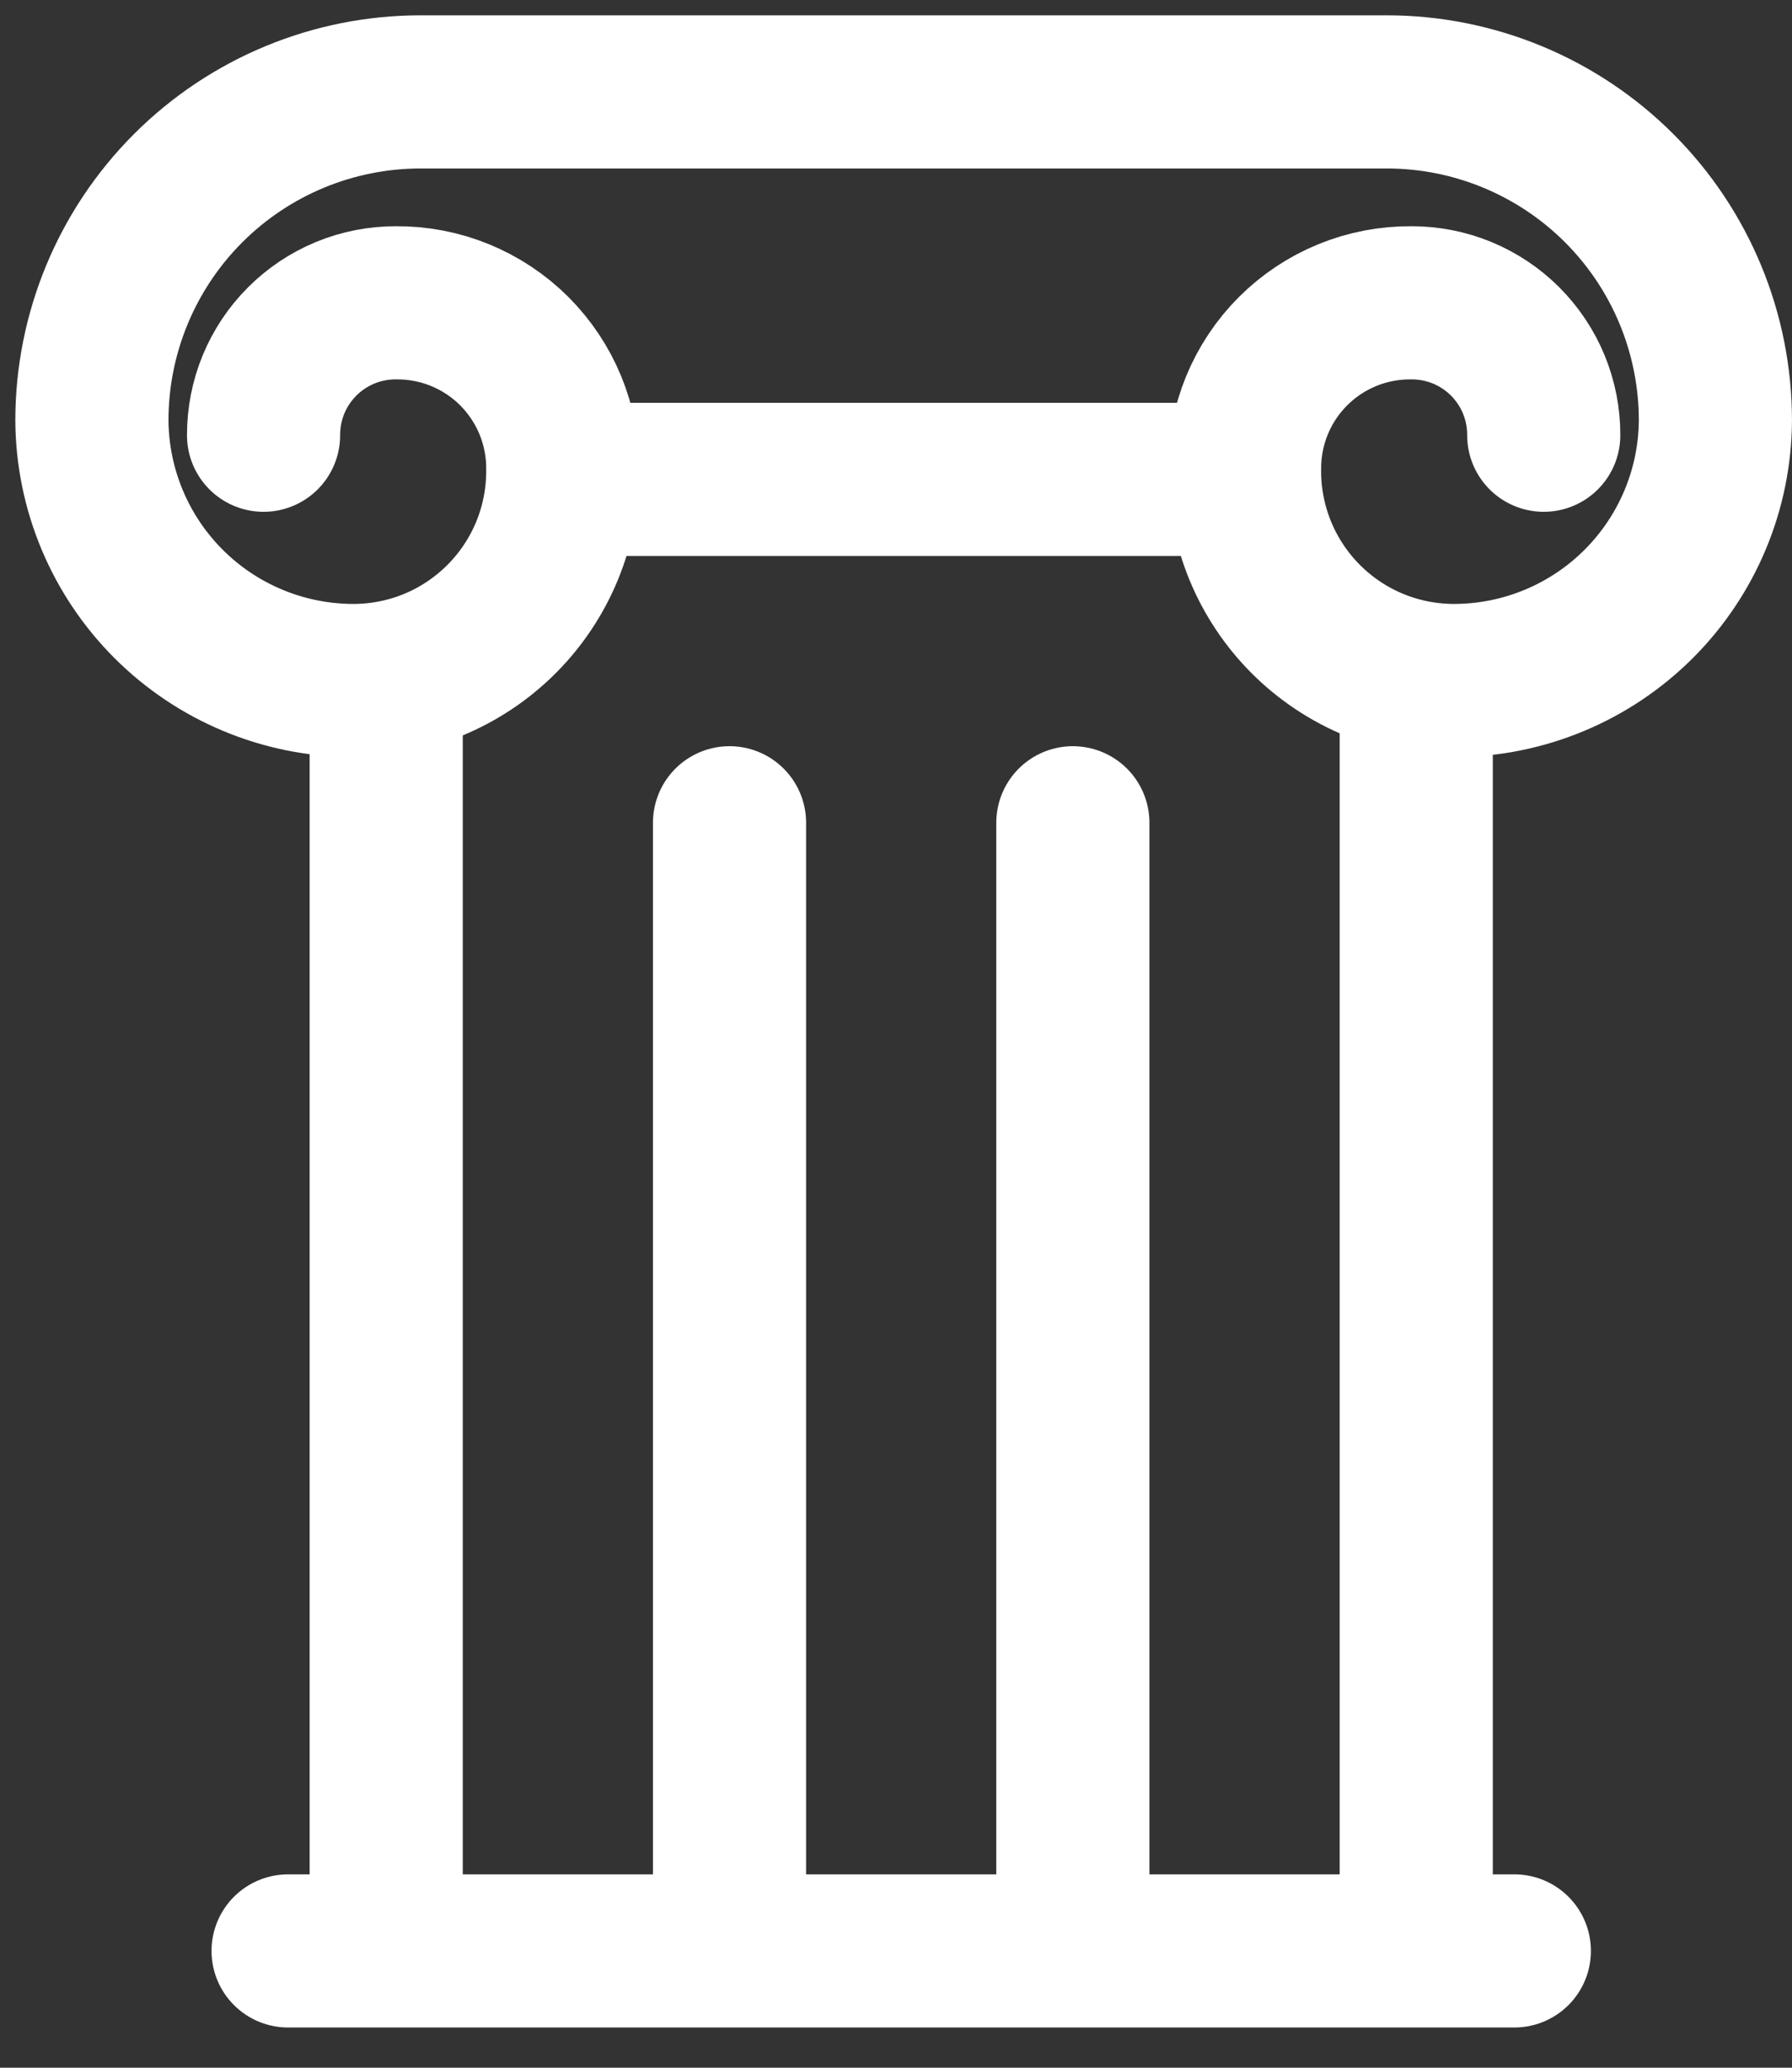 <?xml version="1.0" encoding="utf-8"?>
<svg xmlns="http://www.w3.org/2000/svg" fill="none" height="100%" overflow="visible" preserveAspectRatio="none" style="display: block;" viewBox="0 0 39 45" width="100%">
<rect x="0" y="0" width="39" height="45" fill="#333333" stroke="none"/>
<g id="Group 57">
<path d="M30.822 15.771V42.458M8.405 42.458V15.771M15.877 17.906V42.458M23.349 17.906V42.458M6.27 42.458H32.957" id="Stroke-1" stroke="white" stroke-linecap="round" stroke-width="3.333"/>
<path d="M5.736 9.472C5.735 9.093 5.808 8.718 5.952 8.367C6.097 8.017 6.309 7.699 6.577 7.431C6.845 7.163 7.163 6.951 7.514 6.806C7.864 6.662 8.239 6.589 8.618 6.59C9.096 6.586 9.57 6.677 10.012 6.858C10.454 7.039 10.856 7.306 11.194 7.644C11.531 7.982 11.799 8.384 11.98 8.826C12.161 9.268 12.252 9.742 12.248 10.22C12.252 10.824 12.137 11.422 11.908 11.982C11.678 12.54 11.341 13.048 10.913 13.475C10.486 13.902 9.978 14.241 9.42 14.47C8.861 14.699 8.262 14.814 7.658 14.81C6.16 14.8 4.727 14.201 3.668 13.142C2.609 12.083 2.01 10.649 2 9.152C2 7.255 2.754 5.436 4.095 4.095C5.436 2.754 7.255 2 9.152 2H30.181C32.078 2 33.897 2.754 35.239 4.095C36.58 5.436 37.333 7.255 37.333 9.152C37.324 10.649 36.724 12.083 35.665 13.142C34.606 14.201 33.173 14.8 31.676 14.81C31.072 14.814 30.473 14.699 29.914 14.47C29.355 14.241 28.847 13.902 28.42 13.475C27.993 13.048 27.655 12.54 27.426 11.982C27.197 11.422 27.081 10.824 27.086 10.22C27.082 9.742 27.173 9.268 27.354 8.826C27.535 8.384 27.802 7.982 28.14 7.644C28.478 7.306 28.879 7.039 29.321 6.858C29.764 6.677 30.237 6.586 30.715 6.59C31.094 6.589 31.469 6.662 31.82 6.806C32.17 6.951 32.489 7.163 32.757 7.431C33.024 7.699 33.237 8.017 33.381 8.367C33.525 8.718 33.599 9.093 33.597 9.472" id="Stroke-2" stroke="white" stroke-linecap="round" stroke-width="3.333"/>
<path d="M12.675 10.433H26.552" id="Stroke-3" stroke="white" stroke-linecap="square" stroke-width="3.333"/>
</g>
</svg>